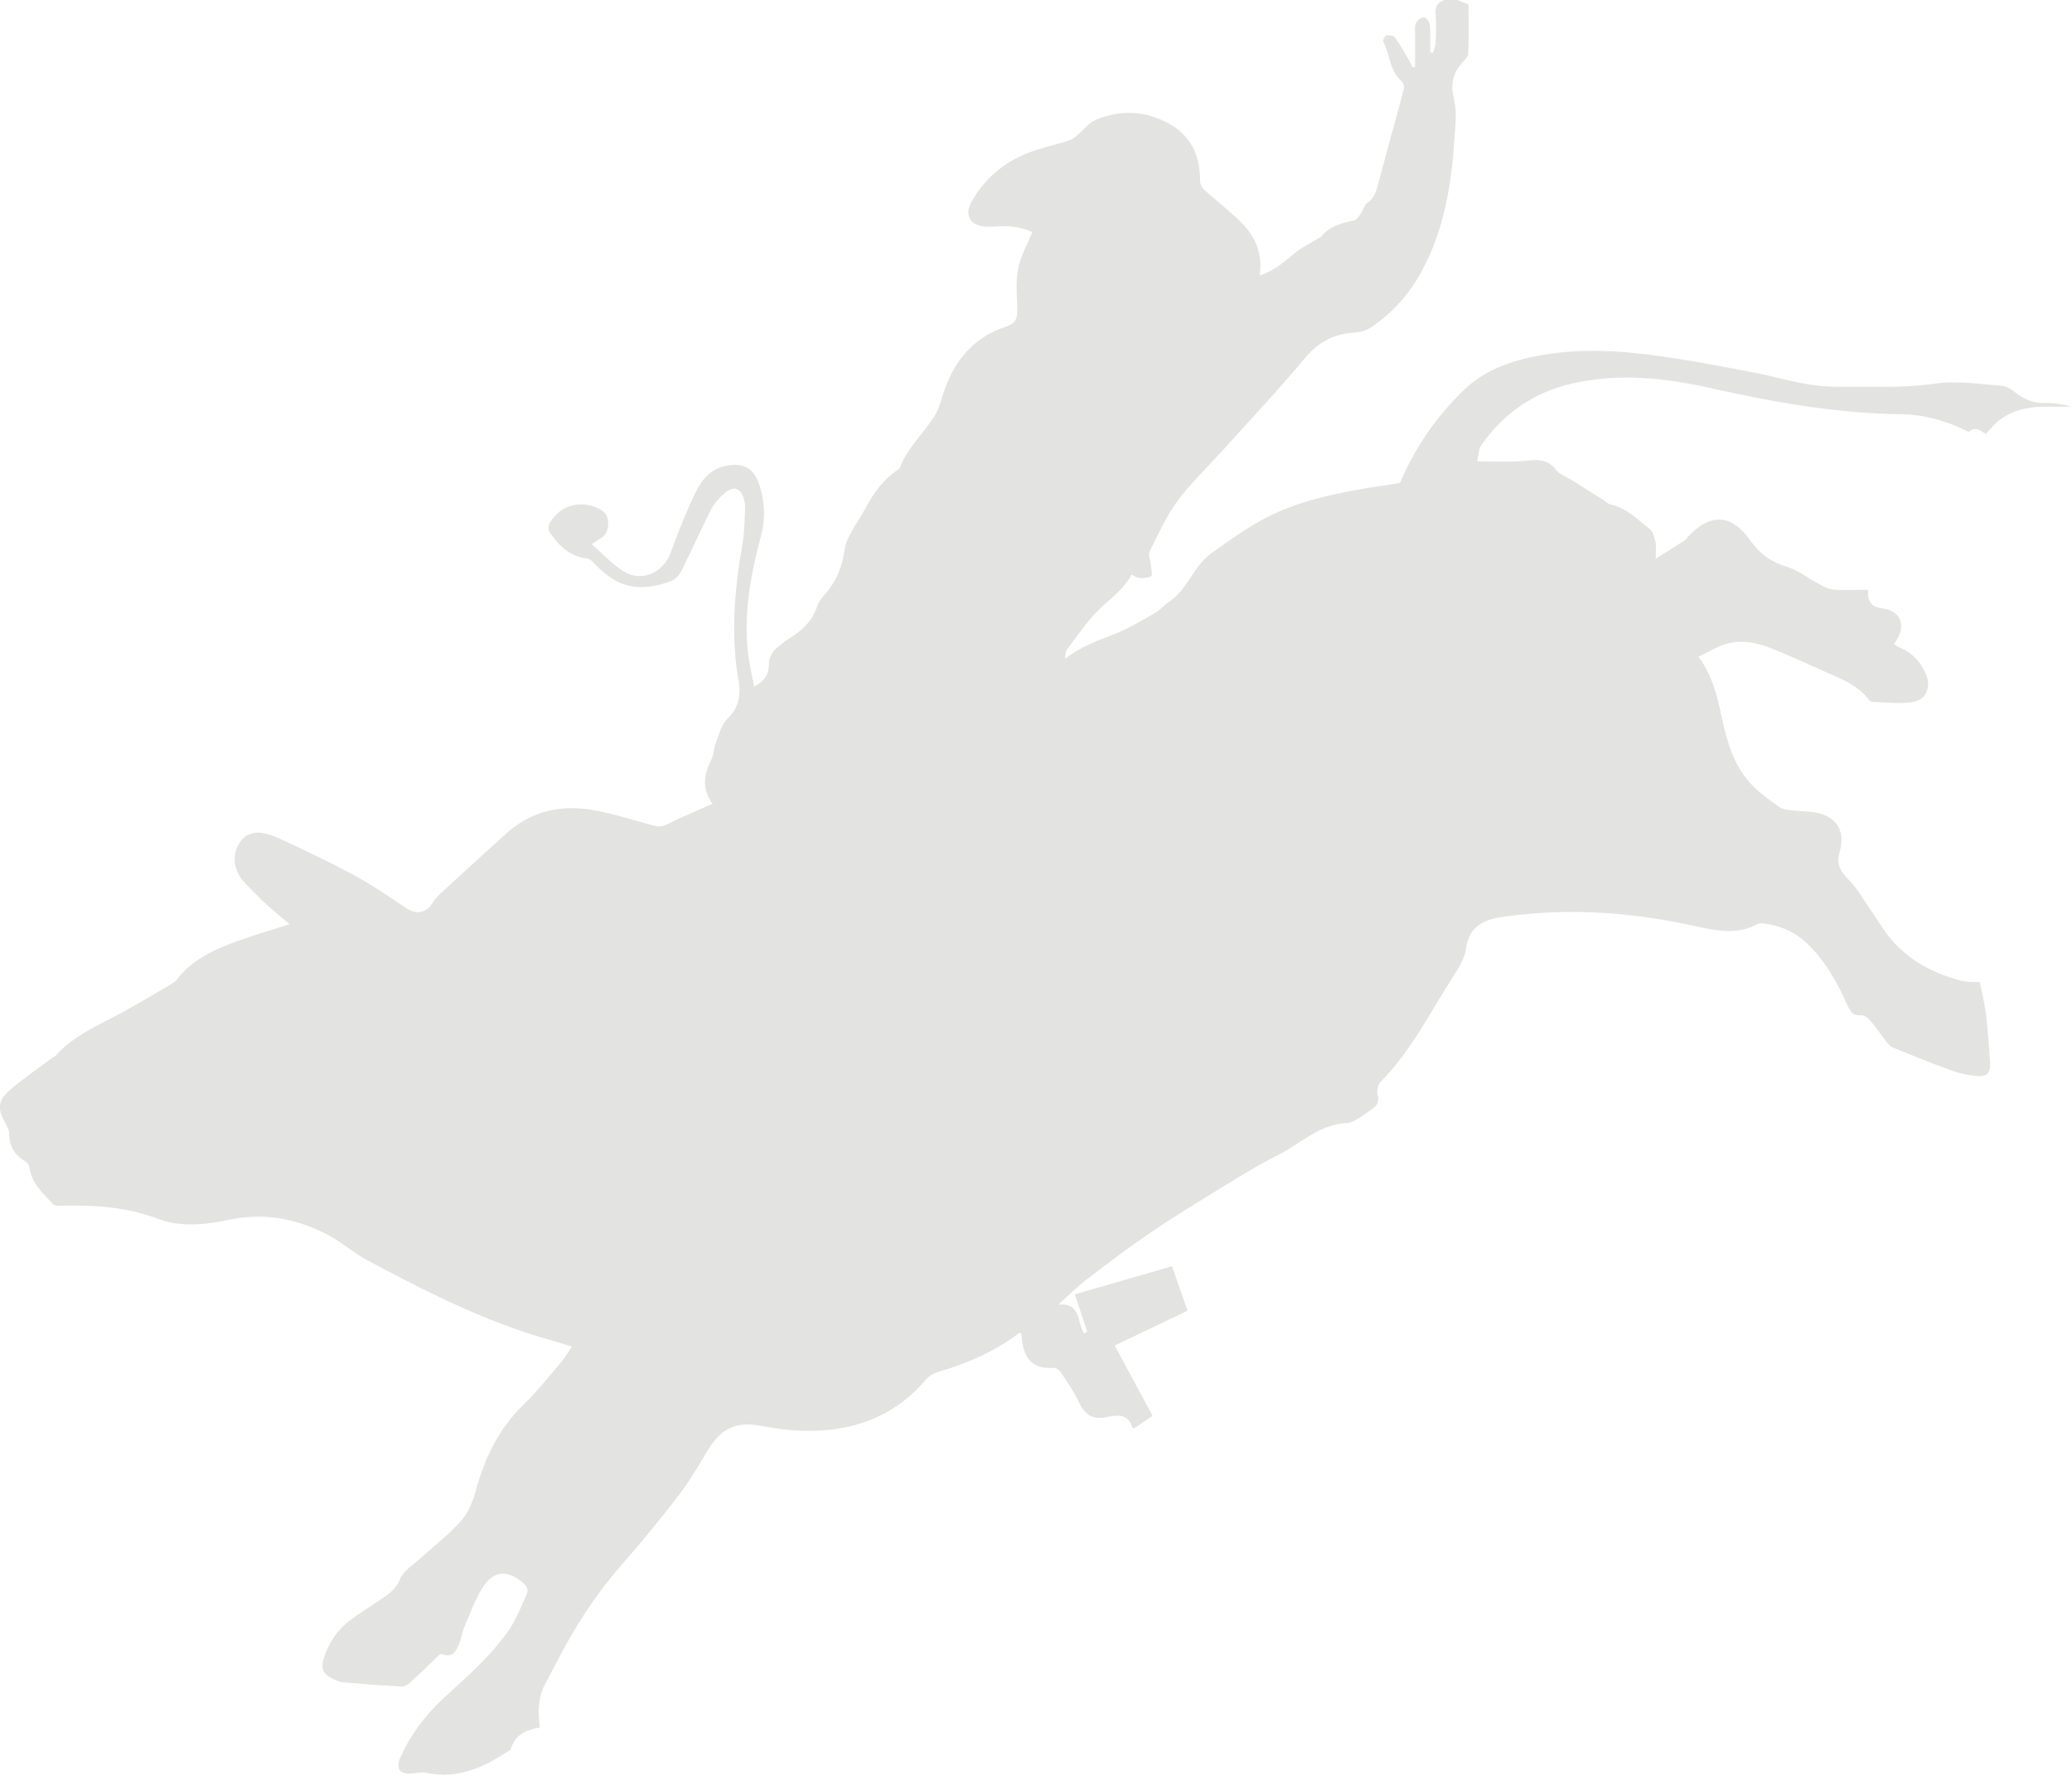 <?xml version="1.0" encoding="UTF-8"?><svg id="a" xmlns="http://www.w3.org/2000/svg" xmlns:xlink="http://www.w3.org/1999/xlink" viewBox="0 0 218.53 187.21"><defs><clipPath id="b"><rect width="218.53" height="187.21" style="fill:none;"/></clipPath></defs><g style="clip-path:url(#b);"><path d="M153.71,0c.32,.13,.65,.27,1.17,.48,0,1.55,.04,3.36-.03,5.17,0,.35-.4,.7-.67,1.01-.97,1.13-1.22,2.29-.83,3.81,.33,1.29,.14,2.73,.05,4.1-.29,4.7-1.03,9.3-3.2,13.56-1.35,2.65-3.23,4.86-5.73,6.48-.43,.28-.99,.43-1.51,.46-2.16,.12-3.84,.93-5.29,2.66-2.81,3.37-5.83,6.57-8.76,9.83-1.59,1.76-3.33,3.4-4.73,5.3-1.18,1.6-2.02,3.47-2.91,5.28-.2,.4,.07,1.03,.12,1.56,.03,.37,.18,.98,.03,1.08-.33,.21-.83,.21-1.25,.19-.26-.01-.52-.23-.83-.37-.8,1.57-2.21,2.51-3.41,3.68-1.29,1.26-2.31,2.81-3.41,4.26-.17,.23-.18,.58-.18,.96,1.58-1.27,3.41-1.92,5.24-2.63,1.47-.58,2.85-1.42,4.24-2.21,.54-.31,.96-.83,1.49-1.18,1.96-1.31,2.57-3.79,4.46-5.13,1.88-1.33,3.75-2.7,5.79-3.75,3.09-1.59,6.49-2.39,9.9-2.99,1.42-.25,2.85-.45,4.19-.66,1.6-3.76,3.87-7.05,6.76-9.83,2.41-2.31,5.55-3.26,8.8-3.76,4.53-.7,9.02-.25,13.5,.45,2.79,.44,5.56,.96,8.33,1.5,2.09,.41,4.15,1.03,6.26,1.32,1.7,.24,3.45,.16,5.18,.17,2.56,.02,5.09,.04,7.66-.34,2.27-.33,4.66,.06,6.99,.24,.53,.04,1.07,.42,1.52,.77,.9,.68,1.85,1.07,3.01,1.04,.95-.02,1.91,.13,2.86,.39h-3.06c-1.68,.02-3.25,.41-4.6,1.43-.49,.37-.86,.87-1.4,1.41-.43-.11-1.02-.91-1.78-.19-.05,.05-.33-.13-.5-.21-2.13-1.02-4.35-1.62-6.74-1.65-6.8-.08-13.45-1.28-20.07-2.76-4.8-1.08-9.62-1.58-14.49-.49-4.06,.91-7.27,3.12-9.65,6.51-.29,.42-.28,1.06-.44,1.71,1.75,0,3.34,.12,4.91-.04,1.33-.13,2.49-.29,3.43,.96,.35,.47,1.05,.7,1.58,1.03,1.14,.71,2.27,1.42,3.4,2.13,.24,.15,.46,.4,.72,.46,1.71,.37,2.87,1.59,4.16,2.6,.35,.27,.5,.88,.61,1.36,.1,.45,.02,.94,.02,1.79,1.18-.75,2.13-1.35,3.08-1.96,.13-.08,.21-.24,.32-.36,2.38-2.57,4.63-2.42,6.64,.45,.97,1.37,2.23,2.26,3.89,2.74,1.06,.31,1.99,1.08,2.99,1.61,.57,.3,1.15,.69,1.76,.75,1.2,.12,2.42,.03,3.72,.03-.06,1.26,.35,1.81,1.49,1.96,1.96,.27,2.56,1.79,1.48,3.41-.07,.1-.12,.22-.21,.38,.17,.11,.31,.24,.47,.3,1.4,.54,2.34,1.56,2.9,2.91,.55,1.33-.02,2.67-1.44,2.89-1.39,.22-2.85,.01-4.28-.02-.11,0-.24-.11-.31-.21-1.2-1.59-3-2.25-4.72-3.01-1.84-.82-3.67-1.68-5.54-2.42-1.54-.61-3.18-.94-4.8-.48-.98,.28-1.87,.86-2.92,1.35,1.55,2.12,2.01,4.33,2.49,6.57,.49,2.33,1.18,4.64,2.73,6.5,.92,1.1,2.15,1.97,3.34,2.81,.47,.33,1.21,.29,1.83,.38,.63,.08,1.29,.06,1.92,.17,2.2,.39,3.24,1.9,2.57,4.17-.4,1.35,.16,2.09,.95,2.91,.37,.39,.72,.81,1.02,1.25,.92,1.35,1.8,2.73,2.72,4.07,1.97,2.87,4.8,4.46,8.08,5.34,.69,.19,1.45,.12,2.01,.16,.14,.62,.28,1.19,.39,1.78,.13,.71,.27,1.43,.34,2.15,.14,1.49,.25,2.99,.36,4.48,.09,1.12-.3,1.6-1.41,1.49-.88-.08-1.78-.26-2.62-.57-2.11-.76-4.19-1.6-6.26-2.45-.29-.12-.52-.43-.73-.7-.53-.68-1-1.41-1.56-2.06-.26-.3-.71-.66-1.04-.63-1,.09-1.2-.58-1.51-1.25-1.09-2.37-2.34-4.63-4.29-6.43-1.17-1.08-2.55-1.7-4.11-1.95-.34-.05-.76-.12-1.03,.03-2.03,1.08-4.08,.75-6.18,.28-6.62-1.5-13.3-2.03-20.05-1.14-.06,0-.13,.01-.19,.02-2.12,.27-3.93,.81-4.29,3.42-.14,1-.74,1.99-1.31,2.87-2.46,3.81-4.48,7.92-7.71,11.2-.29,.29-.41,.98-.3,1.39,.23,.82-.23,1.23-.74,1.57-.83,.53-1.7,1.32-2.59,1.37-2.88,.15-4.8,2.18-7.14,3.35-2.41,1.2-4.68,2.66-6.98,4.06-2.3,1.41-4.59,2.82-6.81,4.35-2.22,1.52-4.37,3.15-6.5,4.79-.95,.73-1.81,1.6-2.93,2.6,2.46-.25,1.97,1.95,2.74,3.04,.1-.07,.21-.14,.31-.21-.43-1.28-.85-2.56-1.3-3.92,3.43-.99,6.81-1.97,10.25-2.96,.57,1.63,1.11,3.19,1.64,4.69-2.57,1.23-5.08,2.42-7.68,3.67,1.38,2.56,2.66,4.94,3.99,7.41-.65,.44-1.31,.89-1.94,1.32-.09-.03-.18-.04-.19-.07-.41-1.45-1.58-1.36-2.63-1.12-1.52,.34-2.36-.2-3-1.55-.51-1.1-1.23-2.1-1.89-3.12-.15-.23-.47-.52-.7-.51-2.25,.15-3.26-.86-3.45-3.28-.01-.13-.04-.25-.06-.41-.1,.02-.2,0-.27,.06-2.57,1.94-5.48,3.17-8.54,4.08-.43,.13-.89,.39-1.18,.73-3.76,4.43-8.67,5.81-14.25,5.39-1.18-.09-2.35-.31-3.52-.5-2.37-.4-3.95,.4-5.27,2.6-.98,1.62-1.93,3.26-3.08,4.76-1.95,2.54-3.99,5.02-6.1,7.43-2.74,3.14-4.96,6.61-6.84,10.3-.35,.68-.7,1.37-1.08,2.04-.83,1.47-.85,3.05-.63,4.73-1.43,.25-2.64,.76-3.06,2.27-.02,.08-.13,.14-.21,.19-2.66,1.76-5.43,3.04-8.75,2.32-.45-.1-.95,.03-1.42,.08-1.28,.13-1.81-.48-1.29-1.66,1.06-2.37,2.59-4.44,4.47-6.19,2.54-2.36,5.21-4.6,7.14-7.51,.71-1.08,1.17-2.33,1.72-3.52,.24-.5,.04-.88-.38-1.24-1.62-1.38-3.07-1.33-4.22,.45-.82,1.27-1.33,2.74-1.94,4.15-.25,.58-.33,1.24-.57,1.83-.5,1.23-.9,1.4-1.98,1.07-1.11,1.06-2.16,2.08-3.24,3.06-.22,.2-.56,.4-.83,.38-2.08-.11-4.15-.26-6.22-.44-.43-.04-.86-.26-1.25-.47-.86-.46-1.08-1.07-.78-2.01,.52-1.63,1.41-3.02,2.78-4.05,.92-.69,1.9-1.32,2.86-1.96,.97-.65,1.94-1.17,2.43-2.42,.33-.84,1.32-1.43,2.05-2.09,1.44-1.32,3.01-2.51,4.31-3.95,.76-.84,1.28-2.01,1.58-3.12,.94-3.46,2.38-6.6,5.01-9.15,1.45-1.4,2.7-3,4.02-4.54,.41-.47,.72-1.03,1.14-1.66-.88-.27-1.6-.5-2.33-.7-6.84-1.93-13.12-5.13-19.34-8.46-1.38-.74-2.56-1.83-3.94-2.56-3.29-1.75-6.76-2.45-10.5-1.66-2.5,.53-5.11,.82-7.52-.09-3.43-1.29-6.92-1.49-10.49-1.38-.21,0-.49-.05-.61-.18-1.04-1.16-2.28-2.19-2.48-3.9-.02-.22-.25-.49-.46-.61-1.12-.67-1.67-1.62-1.67-2.94,0-.38-.23-.78-.42-1.12-.81-1.43-.79-2.35,.45-3.42,1.37-1.19,2.88-2.21,4.33-3.31,.2-.15,.46-.26,.62-.44,1.54-1.7,3.53-2.71,5.54-3.74,2.31-1.18,4.53-2.52,6.77-3.84,.39-.23,.63-.71,.97-1.05,1.55-1.62,3.53-2.55,5.59-3.29,1.86-.68,3.77-1.23,5.73-1.86-.84-.71-1.7-1.4-2.51-2.15-.8-.74-1.57-1.52-2.31-2.32-1.27-1.38-1.33-3.38,0-4.67,.4-.39,1.23-.58,1.81-.5,.87,.12,1.72,.49,2.53,.87,2.46,1.17,4.93,2.32,7.32,3.62,1.9,1.04,3.7,2.28,5.52,3.49,.99,.66,2.05,.48,2.66-.51,.25-.4,.57-.77,.91-1.09,2.31-2.13,4.63-4.25,6.96-6.35,2.45-2.2,5.41-2.96,8.58-2.51,2.33,.33,4.6,1.09,6.88,1.71,.53,.14,.91,.14,1.42-.11,1.57-.78,3.2-1.46,4.84-2.19-1.15-1.52-.96-3.09-.11-4.71,.23-.43,.21-.98,.37-1.46,.25-.74,.48-1.5,.85-2.19,.28-.52,.83-.9,1.14-1.42,.56-.95,.71-1.95,.5-3.11-.86-4.83-.46-9.64,.39-14.44,.23-1.29,.22-2.61,.29-3.92,.02-.28-.05-.57-.12-.85-.3-1.21-1.08-1.5-2.03-.67-.55,.48-1.09,1.04-1.42,1.68-1.1,2.17-2.08,4.39-3.17,6.57-.21,.43-.65,.88-1.09,1.04-3.48,1.26-5.74,.68-8.21-2.01-.16-.17-.4-.36-.61-.38-1.8-.17-2.95-1.3-3.9-2.67-.51-.73,.1-1.35,.52-1.84,1.22-1.44,3.66-1.59,5.12-.4,.69,.57,.59,2.17-.16,2.67-.29,.19-.58,.38-1.11,.73,1.15,1.01,2.13,2.09,3.32,2.85,1.92,1.23,4.24,.18,5.02-1.98,.76-2.1,1.58-4.19,2.55-6.2,.63-1.32,1.5-2.53,3.13-2.9,1.83-.42,3.04,.12,3.63,1.89,.59,1.76,.7,3.55,.22,5.39-1.06,3.98-1.84,8.01-1.42,12.16,.13,1.26,.44,2.5,.67,3.81,1.07-.54,1.57-1.29,1.56-2.3,0-.87,.41-1.46,1.04-1.95,.35-.28,.7-.57,1.08-.8,1.33-.83,2.45-1.79,2.96-3.38,.2-.64,.75-1.18,1.19-1.73,.97-1.25,1.51-2.64,1.7-4.22,.07-.63,.37-1.27,.68-1.84,.48-.9,1.1-1.74,1.57-2.64,.85-1.61,1.9-3.02,3.43-4.05,.05-.03,.13-.07,.15-.12,.78-2.14,2.52-3.64,3.68-5.53,.38-.62,.61-1.34,.82-2.04,1.09-3.55,3.11-6.21,6.78-7.39,.96-.31,1.17-.9,1.13-1.94-.06-1.4-.18-2.84,.09-4.2,.25-1.28,.95-2.46,1.49-3.8-.97-.49-2.22-.69-3.55-.61-.54,.03-1.09,.06-1.63,0-1.41-.17-1.97-1.25-1.28-2.51,1.35-2.46,3.37-4.2,5.96-5.22,1.42-.56,2.94-.87,4.4-1.35,.38-.12,.7-.43,1.02-.7,.56-.46,1.02-1.12,1.65-1.4,2.58-1.13,5.2-1.06,7.7,.26,2.43,1.29,3.44,3.41,3.42,6.12,0,.33,.23,.75,.49,.98,1.32,1.21,2.77,2.28,4.01,3.57,1.4,1.46,2.13,3.26,1.78,5.43,1.45-.47,2.52-1.35,3.59-2.27,.73-.63,1.63-1.05,2.45-1.57,.16-.1,.36-.16,.48-.3,.9-1.09,2.15-1.38,3.44-1.67,.3-.07,.55-.5,.77-.8,.23-.32,.3-.83,.6-1.02,.82-.53,.99-1.36,1.21-2.19,.43-1.6,.87-3.2,1.3-4.79,.47-1.72,.96-3.43,1.38-5.15,.06-.24-.13-.65-.33-.83-1.2-1.09-1.14-2.74-1.84-4.05-.08-.14,.16-.65,.31-.68,.29-.05,.76,.01,.91,.21,.53,.72,.96,1.51,1.42,2.28,.17,.28,.3,.59,.45,.88,.09-.02,.17-.04,.26-.05V3.51c0-.37-.07-.8,.09-1.1,.16-.29,.6-.62,.86-.58,.25,.04,.59,.52,.61,.83,.08,.95,.03,1.9,.03,2.85,.1,.02,.2,.04,.29,.07,.1-.35,.27-.7,.28-1.06,.04-.99,.1-2,0-2.98-.09-.86,.22-1.31,.99-1.56h1.35l-.04,.02Z" style="fill:#e3e3e2;"/></g></svg>
